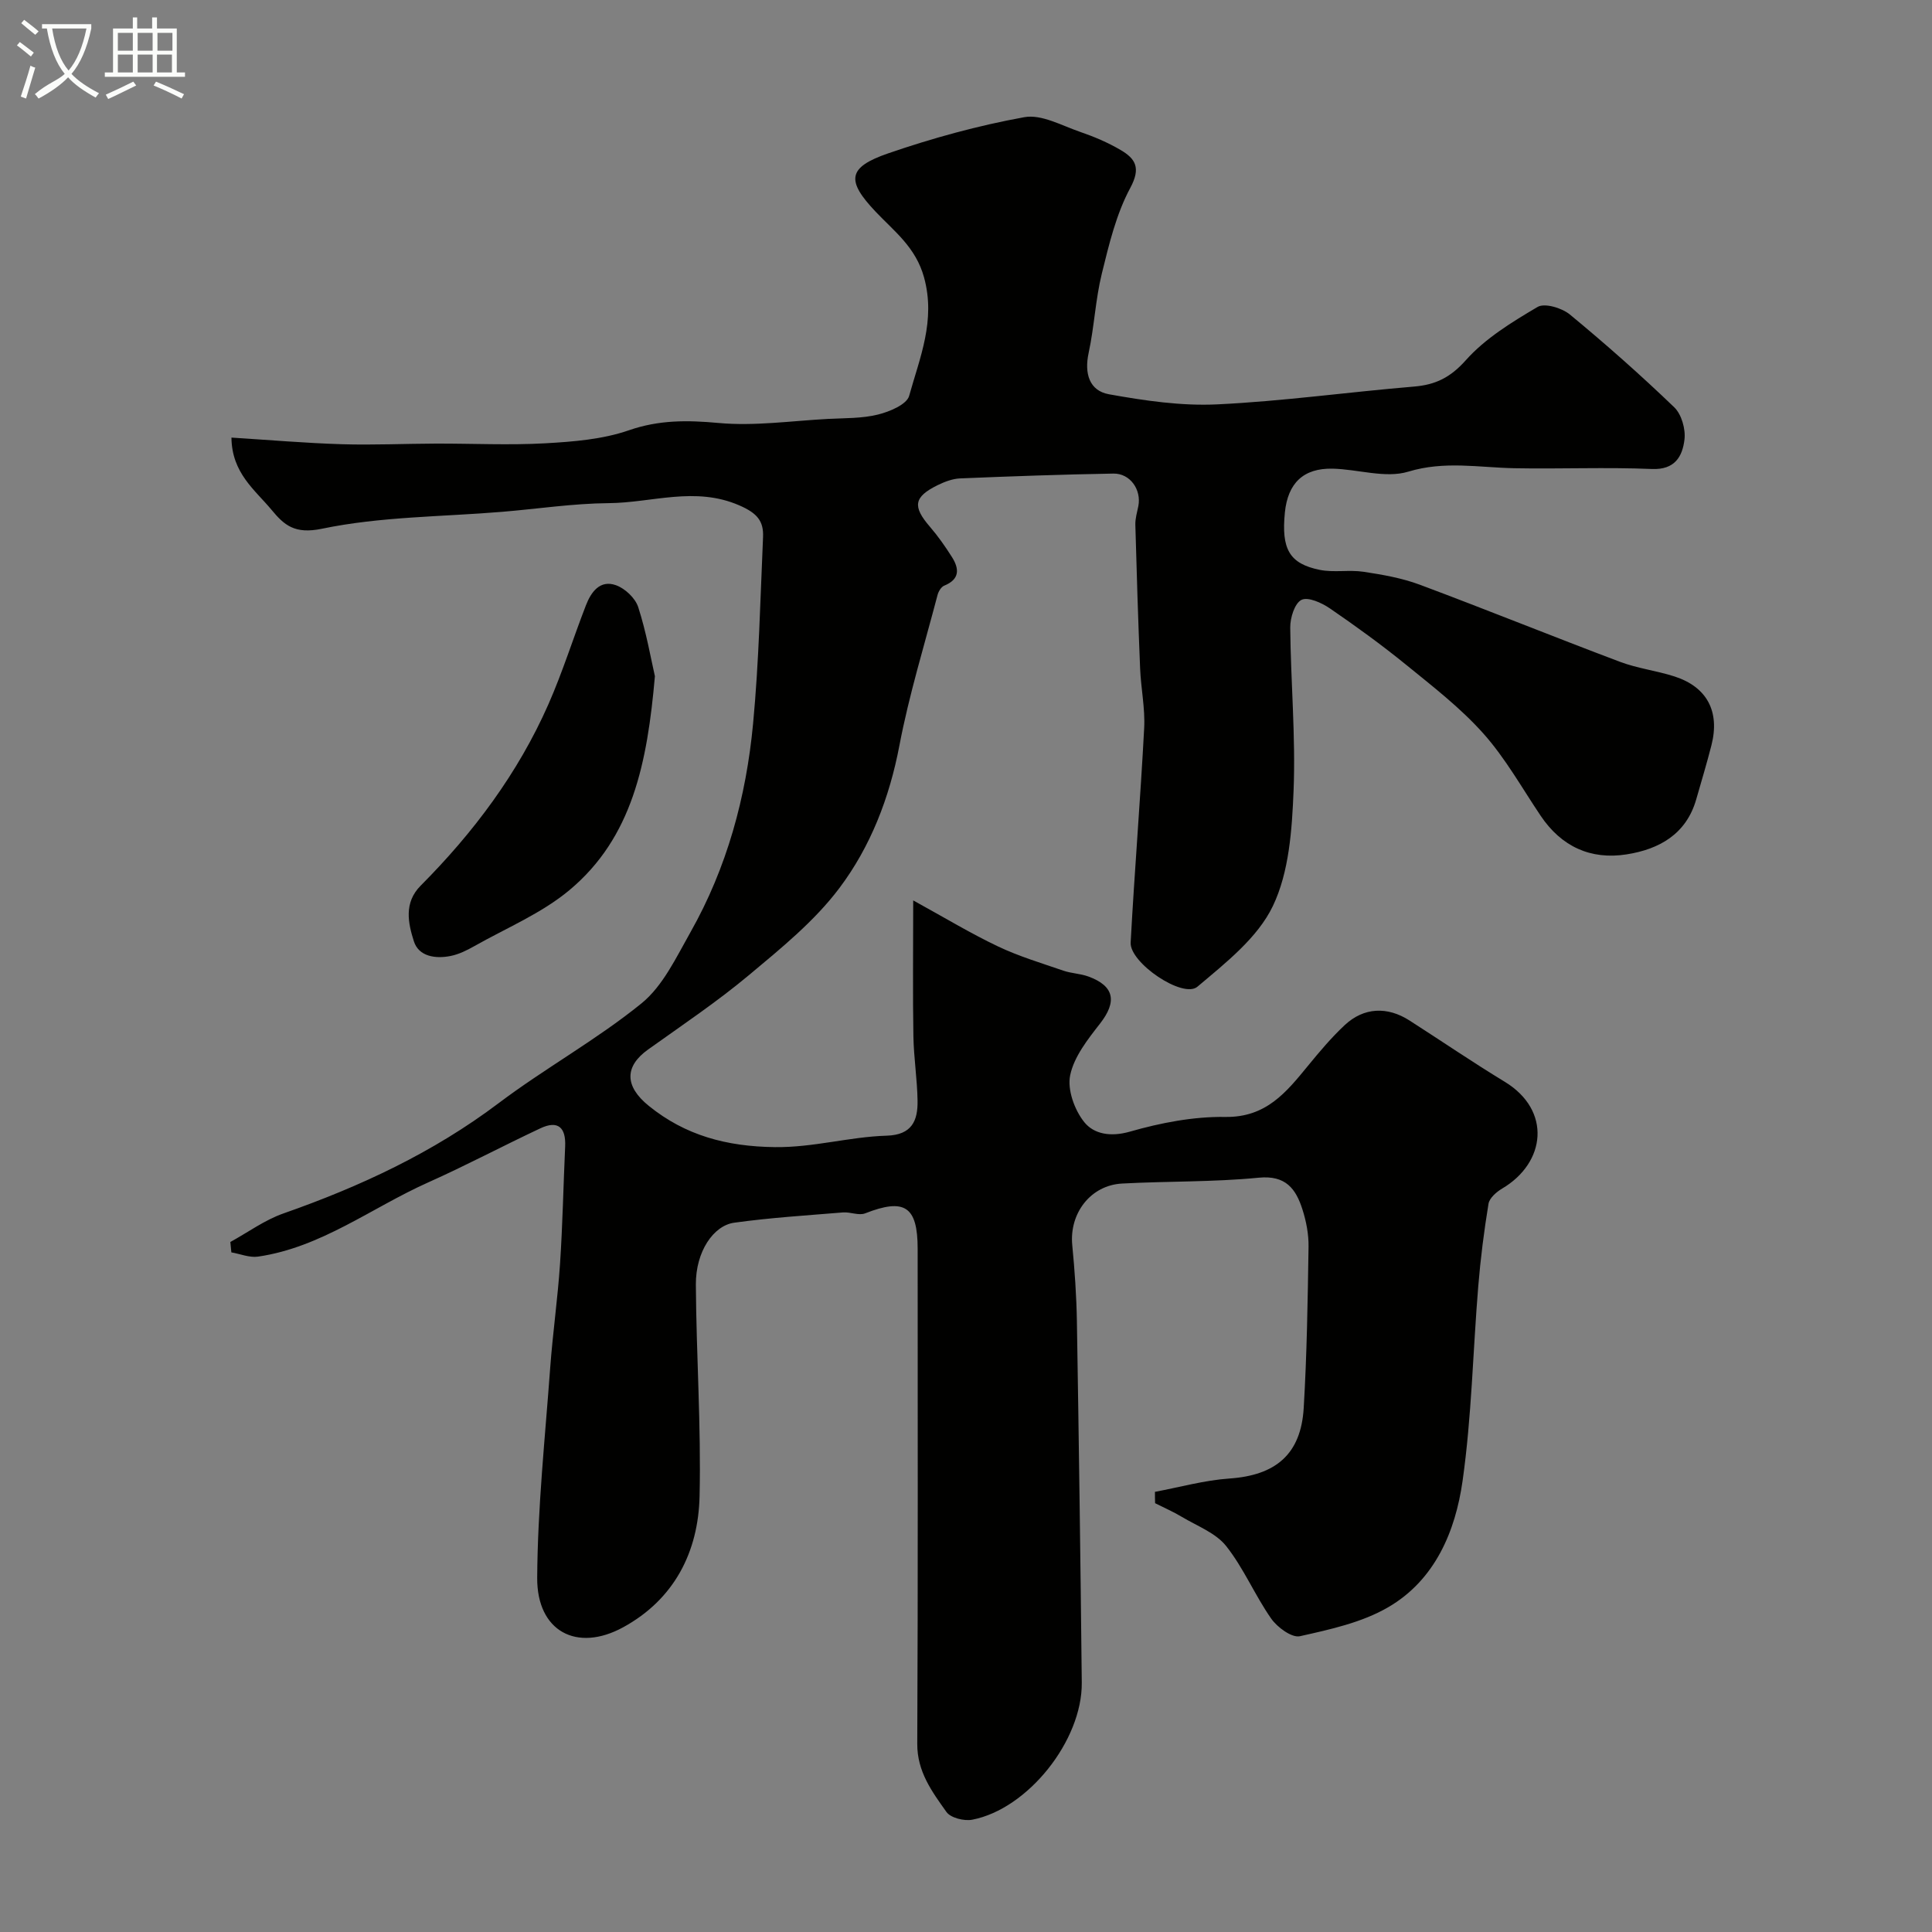 <svg enable-background="new 0 0 400 400" viewBox="0 0 400 400" xmlns="http://www.w3.org/2000/svg"><rect x="0" y="0" width="400" height="400" fill="#808080" stroke="none"/><path d="m6.4 11.7c-1-.8-1.9-1.6-2.9-2.3l.6-.7c.9.7 1.9 1.4 2.9 2.2zm-2.1 8.3c.7-2.1 1.4-4.2 2-6.4.2.1.6.3 1 .4-.7 2.3-1.3 4.4-1.9 6.4zm3-12.8c-1.1-.9-2.1-1.7-2.9-2.4l.6-.7c1 .8 2 1.5 3 2.4zm1.4-1.3v-.9h10.2v.9c-.9 4.2-2.3 7.3-4.1 9.4 1.3 1.4 3.2 2.7 5.7 4-.2.2-.4.5-.7.9-2.5-1.4-4.4-2.7-5.7-4.2-1.4 1.5-3.5 3-6.1 4.4 0 0 0 0-.1-.1-.3-.4-.5-.7-.7-.8 2.7-2.3 4.7-2.8 6.2-4.2-1.8-2.2-3-5.3-3.7-9.4zm9.2 0h-7.1c.6 3.8 1.7 6.7 3.4 8.7 1.7-2 2.9-4.8 3.7-8.7z" fill="#fbfcfa"/><path d="m31.6 3.6h.9v2.3h4.1v9.1h1.7v.9h-16.6v-.9h1.7v-9.1h4.1v-2.3h.9v2.3h3.1v-2.3zm-4 13.3.6.8c-1.9.9-3.8 1.9-5.8 2.8-.2-.3-.3-.6-.5-.9 2-.9 3.9-1.8 5.7-2.7zm-3.2-10.1v3.7h3.1v-3.7zm0 4.5v3.7h3.1v-3.7zm4.1-4.5v3.7h3.1v-3.7zm0 4.5v3.7h3.1v-3.7zm9.1 9.1c-2.1-1.1-4.1-2-5.8-2.7l.5-.8c2.2.9 4.1 1.8 5.8 2.6zm-1.9-13.6h-3.1v3.7h3.1zm-3.2 4.5v3.7h3.1v-3.7z" fill="#fbfcfa"/><g fill="#010100"><path d="m239.12 308.87c5.14-.96 10.24-2.4 15.42-2.76 9.57-.66 14.81-5 15.38-14.61.66-11.11.83-22.24 1-33.37.04-2.57-.47-5.25-1.26-7.72-1.36-4.26-3.44-7.13-9.06-6.58-9.37.92-18.85.7-28.28 1.21-6.55.35-10.96 6.19-10.32 12.76.51 5.24.87 10.51.96 15.77.41 24.93.75 49.87 1.01 74.8.12 11.98-11.16 26.16-22.68 28.38-1.67.32-4.45-.37-5.33-1.59-2.99-4.2-6.08-8.35-6.05-14.12.16-34.16.08-68.33.08-102.5 0-8.79-2.7-10.53-10.87-7.33-1.3.51-3.06-.31-4.58-.19-7.53.62-15.08 1.09-22.55 2.13-4.28.6-7.96 5.97-7.92 12.81.09 14.6 1.1 29.21.77 43.8-.26 11.58-5.25 21.37-15.82 27.15-9.61 5.25-17.87.83-17.8-10.25.09-14.49 1.63-28.97 2.69-43.44.53-7.21 1.56-14.38 2.04-21.59.54-8.09.69-16.2 1.06-24.3.17-3.9-1.48-5.44-5.12-3.73-7.8 3.66-15.43 7.72-23.29 11.23-11.69 5.23-22.09 13.44-35.19 15.34-1.76.25-3.67-.56-5.51-.88-.07-.72-.14-1.43-.21-2.15 3.65-2 7.11-4.55 10.99-5.91 15.92-5.58 30.99-12.6 44.57-22.84 9.59-7.23 20.24-13.09 29.55-20.64 4.44-3.6 7.19-9.51 10.13-14.7 7.58-13.4 11.56-28.04 12.99-43.25 1.21-12.81 1.49-25.72 2.06-38.59.15-3.36-1.24-4.98-4.92-6.58-9.19-3.99-18.06-.53-27.02-.46-7.37.06-14.74 1.19-22.11 1.8-12.46 1.03-25.14.97-37.28 3.5-5.66 1.18-7.83-.78-10.41-3.89-3.44-4.15-8.25-7.63-8.32-14.98 7.81.49 15.31 1.14 22.81 1.37 6.51.2 13.03-.11 19.55-.13 7.54-.02 15.1.36 22.62-.06 5.82-.33 11.86-.81 17.29-2.69 6.26-2.17 12.11-2.11 18.55-1.52 7.49.69 15.14-.44 22.72-.84 3.45-.18 7-.08 10.31-.9 2.4-.59 5.96-2.08 6.46-3.87 2.2-7.92 5.53-15.58 3.09-24.51-1.72-6.27-6.17-9.54-10.03-13.62-6.07-6.41-5.89-9.16 2.6-12.08 9.18-3.16 18.64-5.76 28.19-7.49 3.54-.64 7.71 1.72 11.48 3.02 2.92 1 5.81 2.22 8.46 3.78 3.06 1.8 4.23 3.68 2 7.83-2.92 5.42-4.41 11.7-5.9 17.76-1.32 5.37-1.56 11-2.73 16.42-.92 4.25.14 7.83 4.21 8.56 7.37 1.32 14.98 2.45 22.42 2.09 13.59-.65 27.12-2.55 40.7-3.68 4.5-.37 7.57-1.88 10.77-5.47 4.03-4.52 9.54-7.89 14.85-11.02 1.47-.87 5.05.21 6.69 1.57 7.43 6.13 14.66 12.53 21.6 19.2 1.52 1.46 2.39 4.54 2.12 6.7-.42 3.46-1.96 6.28-6.74 6.08-9.48-.4-19 .02-28.49-.16-7.32-.14-14.44-1.57-21.95.71-4.73 1.44-10.43-.51-15.7-.62-6.03-.12-9.24 3.01-9.85 9.08-.75 7.55.91 10.59 7.2 11.87 2.93.6 6.1-.05 9.09.4 3.95.6 7.97 1.3 11.68 2.69 13.86 5.18 27.58 10.74 41.43 15.96 3.62 1.36 7.57 1.83 11.26 3.02 6.75 2.18 9.43 7.26 7.66 14.23-.96 3.76-2.08 7.47-3.15 11.2-2.07 7.25-7.69 10.35-14.42 11.41-7.44 1.17-13.5-1.61-17.79-7.99-3.87-5.75-7.3-11.92-11.88-17.05-4.73-5.3-10.47-9.73-16.01-14.24-5.07-4.12-10.38-7.97-15.77-11.66-1.68-1.15-4.52-2.43-5.87-1.75-1.41.71-2.34 3.72-2.32 5.72.1 11.27 1.14 22.56.69 33.8-.33 8.07-.91 16.82-4.29 23.87-3.16 6.59-9.78 11.77-15.62 16.7-3 2.53-14.05-4.95-13.82-9.15.8-14.81 2.02-29.6 2.8-44.42.21-4.07-.67-8.19-.84-12.3-.41-9.93-.72-19.86-.99-29.79-.03-1.27.36-2.57.62-3.84.67-3.39-1.69-6.8-5.16-6.74-10.59.18-21.18.56-31.77 1-1.56.07-3.19.7-4.63 1.4-4.96 2.45-5.22 4.41-1.58 8.62 1.67 1.94 3.16 4.07 4.53 6.23 1.56 2.45 1.68 4.63-1.59 5.96-.62.25-1.18 1.19-1.37 1.92-2.72 10.38-5.9 20.67-7.9 31.18-2.06 10.83-5.97 20.92-12.42 29.5-5.14 6.84-12.07 12.46-18.72 18.02-6.63 5.54-13.85 10.38-20.89 15.41-4.87 3.48-4.92 7.58.16 11.68 7.53 6.09 16.04 8.41 26.11 8.53 8 .09 15.41-2.14 23.14-2.37 5.22-.16 6.45-3.11 6.38-7.25-.07-4.44-.78-8.87-.86-13.31-.15-8.78-.04-17.55-.04-28.15 6.57 3.61 11.92 6.85 17.54 9.52 4.33 2.06 8.98 3.45 13.53 5.02 1.68.58 3.55.61 5.21 1.22 5.39 1.97 5.94 5.2 2.41 9.73-2.54 3.26-5.39 6.85-6.19 10.7-.63 2.98.9 7.21 2.92 9.72 1.98 2.46 5.42 3.11 9.42 1.97 6.38-1.83 13.18-3.15 19.78-3.05 8.46.12 12.62-5.11 17.13-10.61 2.4-2.93 4.86-5.86 7.62-8.43 3.95-3.67 8.8-3.86 13.36-.94 6.59 4.22 13.06 8.64 19.74 12.7 9.73 5.91 8.53 16.77-.54 22.11-1.18.7-2.62 1.96-2.82 3.14-.93 5.65-1.65 11.35-2.12 17.05-1.11 13.45-1.36 27.01-3.25 40.34-1.48 10.45-5.71 20.51-15.38 26.14-5.45 3.18-12.04 4.61-18.3 6.01-1.67.37-4.67-1.83-5.94-3.64-3.38-4.83-5.69-10.44-9.33-15.03-2.17-2.73-6.02-4.15-9.19-6.05-1.77-1.06-3.68-1.89-5.52-2.82-.03-.79-.03-1.57-.03-2.35z"/><path d="m135.59 140c-1.57 17.98-4.68 33.4-17.67 44.27-5.79 4.84-13.1 7.87-19.76 11.64-1.52.86-3.16 1.67-4.85 2.01-3.11.63-6.61.14-7.62-3.03-1.19-3.74-2.12-7.98 1.4-11.52 10.95-11 20.16-23.29 26.45-37.55 2.94-6.67 5.12-13.67 7.76-20.47 1.07-2.78 2.92-5.36 6.22-4.19 1.89.67 4.02 2.68 4.62 4.55 1.68 5.21 2.62 10.66 3.45 14.29z"/></g></svg>